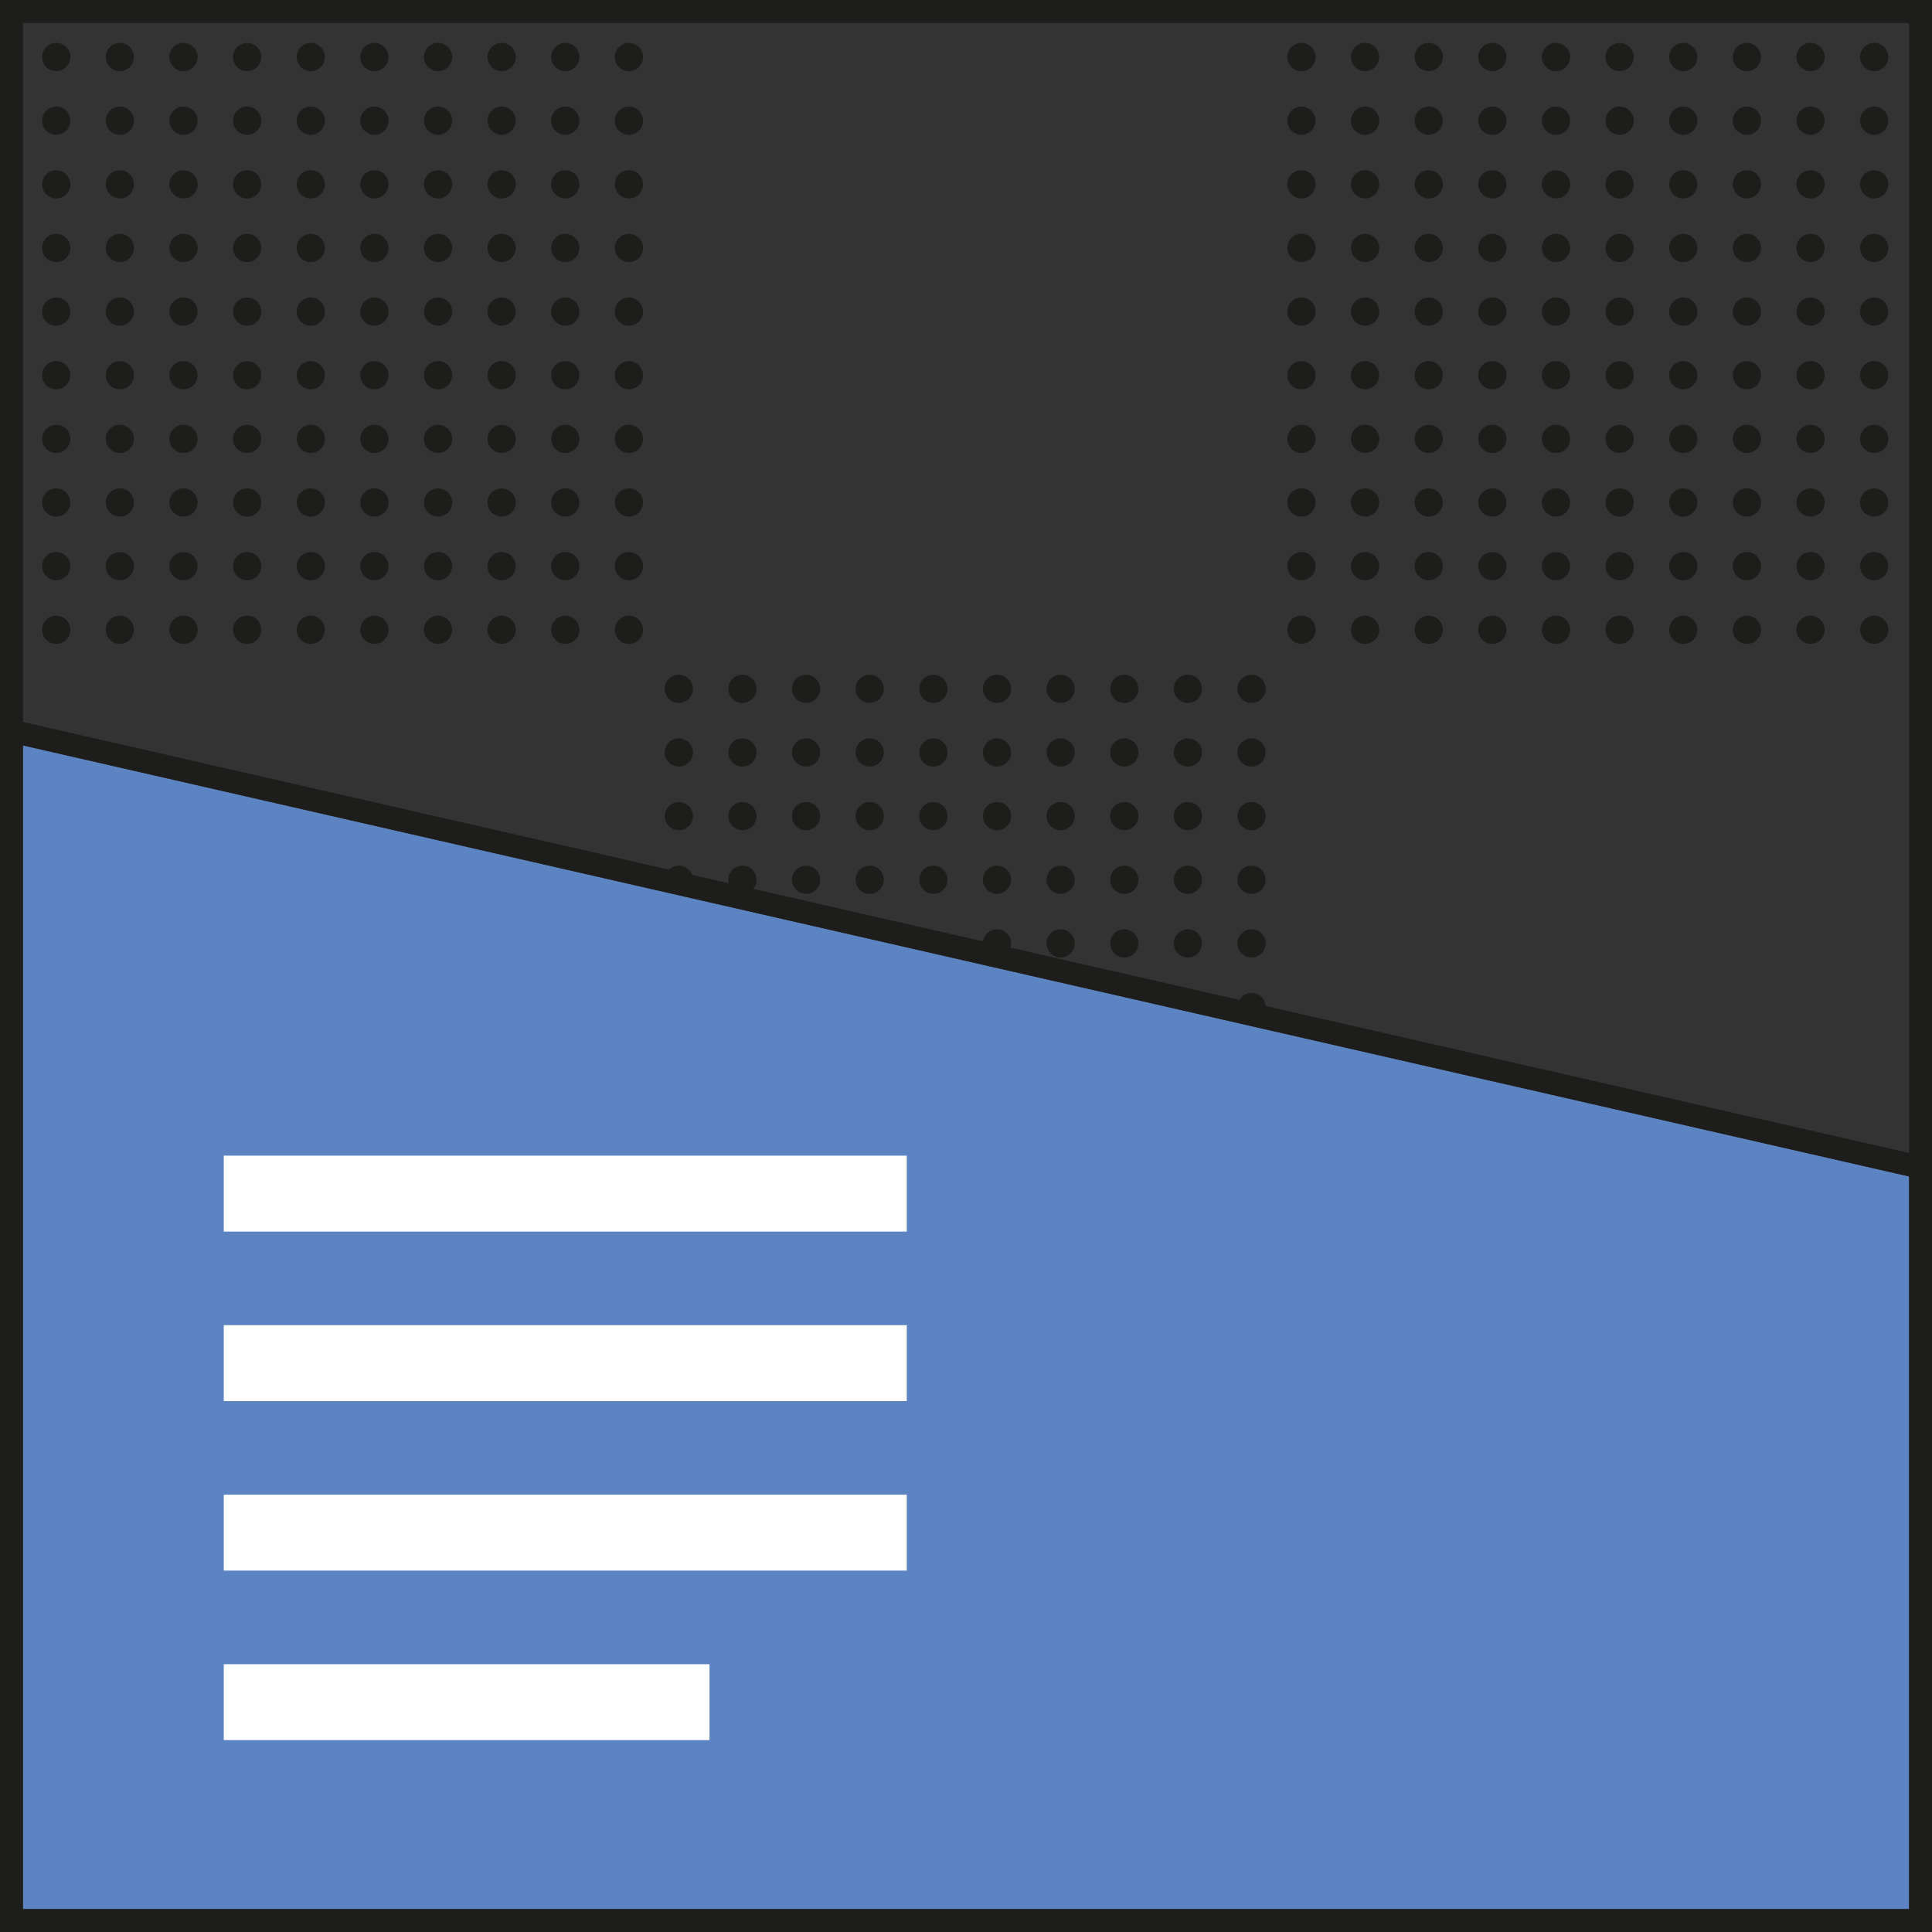 <svg xmlns="http://www.w3.org/2000/svg" viewBox="0 0 421.69 421.69"><rect x="0" y="0" width="421.69" height="421.69" fill="#333333" stroke="none"/><defs><style>.cls-1{fill:#5c84c3;}.cls-2{fill:#fff;}.cls-3{fill:#1d1d1b;}</style></defs><title>texte</title><g id="Calque_2" data-name="Calque 2"><g id="Texte"><polygon class="cls-1" points="5 162.71 416.69 256.79 416.69 416.69 5 416.69 5 162.71"/><g id="Texte-2" data-name="Texte"><rect class="cls-2" x="48.84" y="252.24" width="149.08" height="16.57"/><rect class="cls-2" x="48.84" y="289.24" width="149.08" height="16.57"/><rect class="cls-2" x="48.84" y="326.24" width="149.08" height="16.57"/><rect class="cls-2" x="48.84" y="363.24" width="106.02" height="16.57"/></g><path class="cls-3" d="M421.69,0H0V421.69H421.69ZM5,5H416.69V251.66L5,157.58ZM416.69,416.69H5v-254l411.69,94.08Z"/><g id="C3"><circle class="cls-3" cx="409.07" cy="12.45" r="3.08"/><circle class="cls-3" cx="409.07" cy="26.34" r="3.08"/><circle class="cls-3" cx="409.07" cy="40.23" r="3.08"/><circle class="cls-3" cx="409.07" cy="54.12" r="3.08"/><circle class="cls-3" cx="409.07" cy="68.01" r="3.08"/><circle class="cls-3" cx="409.07" cy="81.9" r="3.08"/><circle class="cls-3" cx="409.07" cy="95.79" r="3.08"/><circle class="cls-3" cx="409.07" cy="109.68" r="3.08"/><circle class="cls-3" cx="409.07" cy="123.57" r="3.08"/><circle class="cls-3" cx="409.07" cy="137.46" r="3.08"/><circle class="cls-3" cx="395.18" cy="12.45" r="3.08"/><circle class="cls-3" cx="395.18" cy="26.34" r="3.08"/><circle class="cls-3" cx="395.18" cy="40.23" r="3.08"/><circle class="cls-3" cx="395.18" cy="54.12" r="3.08"/><circle class="cls-3" cx="395.18" cy="68.01" r="3.08"/><circle class="cls-3" cx="395.18" cy="81.9" r="3.08"/><circle class="cls-3" cx="395.18" cy="95.79" r="3.08"/><circle class="cls-3" cx="395.18" cy="109.68" r="3.08"/><circle class="cls-3" cx="395.18" cy="123.57" r="3.08"/><circle class="cls-3" cx="395.18" cy="137.46" r="3.08"/><circle class="cls-3" cx="381.29" cy="12.45" r="3.08"/><circle class="cls-3" cx="381.29" cy="26.34" r="3.08"/><circle class="cls-3" cx="381.29" cy="40.23" r="3.08"/><circle class="cls-3" cx="381.29" cy="54.12" r="3.08"/><circle class="cls-3" cx="381.29" cy="68.01" r="3.08"/><circle class="cls-3" cx="381.29" cy="81.9" r="3.08"/><circle class="cls-3" cx="381.29" cy="95.79" r="3.08"/><circle class="cls-3" cx="381.29" cy="109.68" r="3.08"/><circle class="cls-3" cx="381.29" cy="123.57" r="3.08"/><circle class="cls-3" cx="381.29" cy="137.46" r="3.08"/><circle class="cls-3" cx="367.4" cy="12.45" r="3.08"/><circle class="cls-3" cx="367.4" cy="26.34" r="3.08"/><circle class="cls-3" cx="367.4" cy="40.23" r="3.08"/><circle class="cls-3" cx="367.4" cy="54.12" r="3.08"/><circle class="cls-3" cx="367.4" cy="68.01" r="3.08"/><circle class="cls-3" cx="367.4" cy="81.9" r="3.08"/><circle class="cls-3" cx="367.4" cy="95.79" r="3.08"/><circle class="cls-3" cx="367.4" cy="109.68" r="3.08"/><circle class="cls-3" cx="367.4" cy="123.57" r="3.08"/><circle class="cls-3" cx="367.4" cy="137.46" r="3.08"/><circle class="cls-3" cx="353.51" cy="12.45" r="3.08"/><circle class="cls-3" cx="353.51" cy="26.34" r="3.08"/><circle class="cls-3" cx="353.51" cy="40.23" r="3.08"/><circle class="cls-3" cx="353.51" cy="54.12" r="3.08"/><circle class="cls-3" cx="353.51" cy="68.01" r="3.08"/><circle class="cls-3" cx="353.51" cy="81.9" r="3.08"/><circle class="cls-3" cx="353.51" cy="95.79" r="3.08"/><circle class="cls-3" cx="353.51" cy="109.68" r="3.08"/><circle class="cls-3" cx="353.51" cy="123.57" r="3.08"/><circle class="cls-3" cx="353.51" cy="137.46" r="3.08"/><circle class="cls-3" cx="339.62" cy="12.45" r="3.08"/><circle class="cls-3" cx="339.62" cy="26.34" r="3.08"/><circle class="cls-3" cx="339.62" cy="40.23" r="3.08"/><circle class="cls-3" cx="339.62" cy="54.12" r="3.08"/><circle class="cls-3" cx="339.62" cy="68.01" r="3.08"/><circle class="cls-3" cx="339.62" cy="81.9" r="3.08"/><circle class="cls-3" cx="339.62" cy="95.79" r="3.08"/><circle class="cls-3" cx="339.62" cy="109.68" r="3.08"/><circle class="cls-3" cx="339.62" cy="123.57" r="3.08"/><circle class="cls-3" cx="339.62" cy="137.46" r="3.08"/><circle class="cls-3" cx="325.73" cy="12.45" r="3.08"/><circle class="cls-3" cx="325.73" cy="26.34" r="3.08"/><circle class="cls-3" cx="325.73" cy="40.23" r="3.08"/><circle class="cls-3" cx="325.73" cy="54.12" r="3.08"/><circle class="cls-3" cx="325.73" cy="68.01" r="3.08"/><circle class="cls-3" cx="325.73" cy="81.9" r="3.08"/><circle class="cls-3" cx="325.73" cy="95.79" r="3.08"/><circle class="cls-3" cx="325.73" cy="109.68" r="3.08"/><circle class="cls-3" cx="325.73" cy="123.57" r="3.08"/><circle class="cls-3" cx="325.73" cy="137.46" r="3.08"/><circle class="cls-3" cx="311.84" cy="12.45" r="3.08"/><circle class="cls-3" cx="311.84" cy="26.34" r="3.08"/><circle class="cls-3" cx="311.84" cy="40.23" r="3.08"/><circle class="cls-3" cx="311.84" cy="54.12" r="3.08"/><circle class="cls-3" cx="311.84" cy="68.01" r="3.08"/><circle class="cls-3" cx="311.84" cy="81.9" r="3.08"/><circle class="cls-3" cx="311.84" cy="95.79" r="3.08"/><circle class="cls-3" cx="311.84" cy="109.68" r="3.08"/><circle class="cls-3" cx="311.84" cy="123.57" r="3.08"/><circle class="cls-3" cx="311.84" cy="137.46" r="3.08"/><circle class="cls-3" cx="297.95" cy="12.45" r="3.08"/><circle class="cls-3" cx="297.95" cy="26.34" r="3.08"/><circle class="cls-3" cx="297.95" cy="40.23" r="3.08"/><circle class="cls-3" cx="297.95" cy="54.12" r="3.08"/><circle class="cls-3" cx="297.95" cy="68.01" r="3.08"/><circle class="cls-3" cx="297.95" cy="81.9" r="3.08"/><circle class="cls-3" cx="297.95" cy="95.79" r="3.08"/><circle class="cls-3" cx="297.95" cy="109.68" r="3.08"/><circle class="cls-3" cx="297.95" cy="123.57" r="3.08"/><circle class="cls-3" cx="297.95" cy="137.46" r="3.08"/><circle class="cls-3" cx="284.06" cy="12.45" r="3.08"/><circle class="cls-3" cx="284.06" cy="26.34" r="3.08"/><circle class="cls-3" cx="284.06" cy="40.23" r="3.08"/><circle class="cls-3" cx="284.06" cy="54.12" r="3.08"/><circle class="cls-3" cx="284.06" cy="68.01" r="3.08"/><circle class="cls-3" cx="284.06" cy="81.9" r="3.08"/><circle class="cls-3" cx="284.06" cy="95.79" r="3.08"/><circle class="cls-3" cx="284.06" cy="109.68" r="3.08"/><circle class="cls-3" cx="284.06" cy="123.57" r="3.08"/><circle class="cls-3" cx="284.06" cy="137.46" r="3.08"/></g><g id="C2"><circle class="cls-3" cx="273.17" cy="150.35" r="3.08"/><circle class="cls-3" cx="273.17" cy="164.24" r="3.08"/><circle class="cls-3" cx="273.17" cy="178.13" r="3.08"/><circle class="cls-3" cx="273.17" cy="192.02" r="3.08"/><circle class="cls-3" cx="273.17" cy="205.91" r="3.08"/><circle class="cls-3" cx="273.17" cy="219.8" r="3.08"/><circle class="cls-3" cx="259.28" cy="150.35" r="3.08"/><circle class="cls-3" cx="259.28" cy="164.24" r="3.08"/><circle class="cls-3" cx="259.28" cy="178.13" r="3.08"/><circle class="cls-3" cx="259.28" cy="192.02" r="3.08"/><circle class="cls-3" cx="259.28" cy="205.91" r="3.08"/><circle class="cls-3" cx="245.39" cy="150.35" r="3.08"/><circle class="cls-3" cx="245.39" cy="164.24" r="3.08"/><circle class="cls-3" cx="245.39" cy="178.13" r="3.08"/><circle class="cls-3" cx="245.39" cy="192.02" r="3.08"/><circle class="cls-3" cx="245.39" cy="205.91" r="3.08"/><circle class="cls-3" cx="231.5" cy="150.35" r="3.08"/><circle class="cls-3" cx="231.5" cy="164.24" r="3.08"/><circle class="cls-3" cx="231.5" cy="178.13" r="3.08"/><circle class="cls-3" cx="231.5" cy="192.02" r="3.08"/><circle class="cls-3" cx="231.5" cy="205.91" r="3.08"/><circle class="cls-3" cx="217.61" cy="150.35" r="3.08"/><circle class="cls-3" cx="217.61" cy="164.24" r="3.08"/><circle class="cls-3" cx="217.61" cy="178.13" r="3.08"/><circle class="cls-3" cx="217.61" cy="192.02" r="3.08"/><circle class="cls-3" cx="217.61" cy="205.91" r="3.08"/><circle class="cls-3" cx="203.72" cy="150.35" r="3.08"/><circle class="cls-3" cx="203.72" cy="164.24" r="3.08"/><circle class="cls-3" cx="203.72" cy="178.13" r="3.08"/><circle class="cls-3" cx="203.72" cy="192.02" r="3.08"/><circle class="cls-3" cx="189.83" cy="150.35" r="3.08"/><circle class="cls-3" cx="189.83" cy="164.24" r="3.08"/><circle class="cls-3" cx="189.83" cy="178.13" r="3.08"/><circle class="cls-3" cx="189.83" cy="192.02" r="3.08"/><circle class="cls-3" cx="175.94" cy="150.35" r="3.08"/><circle class="cls-3" cx="175.94" cy="164.24" r="3.08"/><circle class="cls-3" cx="175.94" cy="178.13" r="3.08"/><circle class="cls-3" cx="175.94" cy="192.02" r="3.08"/><circle class="cls-3" cx="162.05" cy="150.35" r="3.08"/><circle class="cls-3" cx="162.05" cy="164.24" r="3.08"/><circle class="cls-3" cx="162.05" cy="178.13" r="3.08"/><circle class="cls-3" cx="162.05" cy="192.02" r="3.08"/><circle class="cls-3" cx="148.17" cy="150.35" r="3.08"/><circle class="cls-3" cx="148.17" cy="164.24" r="3.08"/><circle class="cls-3" cx="148.17" cy="178.13" r="3.08"/><circle class="cls-3" cx="148.17" cy="192.02" r="3.08"/></g><g id="C1"><circle class="cls-3" cx="137.27" cy="12.45" r="3.08"/><circle class="cls-3" cx="137.27" cy="26.34" r="3.08"/><circle class="cls-3" cx="137.27" cy="40.23" r="3.08"/><circle class="cls-3" cx="137.27" cy="54.12" r="3.08"/><circle class="cls-3" cx="137.27" cy="68.01" r="3.08"/><circle class="cls-3" cx="137.27" cy="81.9" r="3.08"/><circle class="cls-3" cx="137.27" cy="95.79" r="3.08"/><circle class="cls-3" cx="137.27" cy="109.68" r="3.08"/><circle class="cls-3" cx="137.27" cy="123.57" r="3.08"/><circle class="cls-3" cx="137.27" cy="137.46" r="3.08"/><circle class="cls-3" cx="123.38" cy="12.45" r="3.08"/><circle class="cls-3" cx="123.38" cy="26.34" r="3.08"/><circle class="cls-3" cx="123.38" cy="40.23" r="3.08"/><circle class="cls-3" cx="123.38" cy="54.12" r="3.08"/><circle class="cls-3" cx="123.38" cy="68.01" r="3.08"/><circle class="cls-3" cx="123.38" cy="81.9" r="3.08"/><circle class="cls-3" cx="123.38" cy="95.79" r="3.08"/><circle class="cls-3" cx="123.38" cy="109.68" r="3.08"/><circle class="cls-3" cx="123.38" cy="123.57" r="3.08"/><circle class="cls-3" cx="123.38" cy="137.46" r="3.08"/><circle class="cls-3" cx="109.49" cy="12.45" r="3.08"/><circle class="cls-3" cx="109.49" cy="26.34" r="3.08"/><circle class="cls-3" cx="109.49" cy="40.23" r="3.08"/><circle class="cls-3" cx="109.49" cy="54.12" r="3.08"/><circle class="cls-3" cx="109.49" cy="68.01" r="3.08"/><circle class="cls-3" cx="109.49" cy="81.9" r="3.08"/><circle class="cls-3" cx="109.49" cy="95.79" r="3.08"/><circle class="cls-3" cx="109.49" cy="109.68" r="3.08"/><circle class="cls-3" cx="109.49" cy="123.57" r="3.08"/><circle class="cls-3" cx="109.49" cy="137.46" r="3.08"/><circle class="cls-3" cx="95.61" cy="12.45" r="3.08"/><circle class="cls-3" cx="95.61" cy="26.34" r="3.08"/><circle class="cls-3" cx="95.61" cy="40.23" r="3.08"/><circle class="cls-3" cx="95.61" cy="54.12" r="3.08"/><circle class="cls-3" cx="95.61" cy="68.01" r="3.08"/><circle class="cls-3" cx="95.61" cy="81.9" r="3.08"/><circle class="cls-3" cx="95.61" cy="95.79" r="3.08"/><circle class="cls-3" cx="95.61" cy="109.68" r="3.08"/><circle class="cls-3" cx="95.61" cy="123.57" r="3.08"/><circle class="cls-3" cx="95.61" cy="137.46" r="3.08"/><circle class="cls-3" cx="81.72" cy="12.45" r="3.08"/><circle class="cls-3" cx="81.72" cy="26.34" r="3.08"/><circle class="cls-3" cx="81.72" cy="40.23" r="3.08"/><circle class="cls-3" cx="81.72" cy="54.12" r="3.08"/><circle class="cls-3" cx="81.72" cy="68.01" r="3.08"/><circle class="cls-3" cx="81.72" cy="81.9" r="3.08"/><circle class="cls-3" cx="81.72" cy="95.79" r="3.08"/><circle class="cls-3" cx="81.72" cy="109.68" r="3.08"/><circle class="cls-3" cx="81.72" cy="123.57" r="3.08"/><circle class="cls-3" cx="81.72" cy="137.46" r="3.08"/><circle class="cls-3" cx="67.83" cy="12.45" r="3.08"/><circle class="cls-3" cx="67.83" cy="26.34" r="3.08"/><circle class="cls-3" cx="67.83" cy="40.23" r="3.08"/><circle class="cls-3" cx="67.83" cy="54.12" r="3.08"/><circle class="cls-3" cx="67.83" cy="68.01" r="3.08"/><circle class="cls-3" cx="67.83" cy="81.9" r="3.08"/><circle class="cls-3" cx="67.83" cy="95.79" r="3.08"/><circle class="cls-3" cx="67.83" cy="109.68" r="3.08"/><circle class="cls-3" cx="67.83" cy="123.57" r="3.08"/><circle class="cls-3" cx="67.83" cy="137.46" r="3.08"/><circle class="cls-3" cx="53.94" cy="12.45" r="3.08"/><circle class="cls-3" cx="53.94" cy="26.34" r="3.08"/><circle class="cls-3" cx="53.94" cy="40.23" r="3.08"/><circle class="cls-3" cx="53.94" cy="54.12" r="3.08"/><circle class="cls-3" cx="53.94" cy="68.01" r="3.08"/><circle class="cls-3" cx="53.94" cy="81.9" r="3.08"/><circle class="cls-3" cx="53.94" cy="95.79" r="3.08"/><circle class="cls-3" cx="53.94" cy="109.68" r="3.08"/><circle class="cls-3" cx="53.94" cy="123.57" r="3.08"/><circle class="cls-3" cx="53.94" cy="137.46" r="3.08"/><circle class="cls-3" cx="40.05" cy="12.45" r="3.08"/><circle class="cls-3" cx="40.05" cy="26.34" r="3.08"/><circle class="cls-3" cx="40.05" cy="40.23" r="3.08"/><circle class="cls-3" cx="40.05" cy="54.12" r="3.08"/><circle class="cls-3" cx="40.05" cy="68.01" r="3.08"/><circle class="cls-3" cx="40.05" cy="81.9" r="3.08"/><circle class="cls-3" cx="40.05" cy="95.79" r="3.08"/><circle class="cls-3" cx="40.05" cy="109.68" r="3.08"/><circle class="cls-3" cx="40.05" cy="123.57" r="3.08"/><circle class="cls-3" cx="40.05" cy="137.46" r="3.08"/><circle class="cls-3" cx="26.16" cy="12.45" r="3.08"/><circle class="cls-3" cx="26.16" cy="26.34" r="3.08"/><circle class="cls-3" cx="26.16" cy="40.23" r="3.08"/><circle class="cls-3" cx="26.16" cy="54.12" r="3.08"/><circle class="cls-3" cx="26.16" cy="68.01" r="3.08"/><circle class="cls-3" cx="26.16" cy="81.9" r="3.08"/><circle class="cls-3" cx="26.16" cy="95.79" r="3.08"/><circle class="cls-3" cx="26.16" cy="109.68" r="3.08"/><circle class="cls-3" cx="26.16" cy="123.57" r="3.08"/><circle class="cls-3" cx="26.16" cy="137.46" r="3.08"/><circle class="cls-3" cx="12.27" cy="12.45" r="3.08"/><circle class="cls-3" cx="12.27" cy="26.34" r="3.08"/><circle class="cls-3" cx="12.27" cy="40.23" r="3.08"/><circle class="cls-3" cx="12.27" cy="54.12" r="3.08"/><circle class="cls-3" cx="12.27" cy="68.01" r="3.08"/><circle class="cls-3" cx="12.27" cy="81.9" r="3.08"/><circle class="cls-3" cx="12.27" cy="95.79" r="3.08"/><circle class="cls-3" cx="12.27" cy="109.68" r="3.08"/><circle class="cls-3" cx="12.27" cy="123.57" r="3.08"/><circle class="cls-3" cx="12.27" cy="137.46" r="3.08"/></g></g></g></svg>